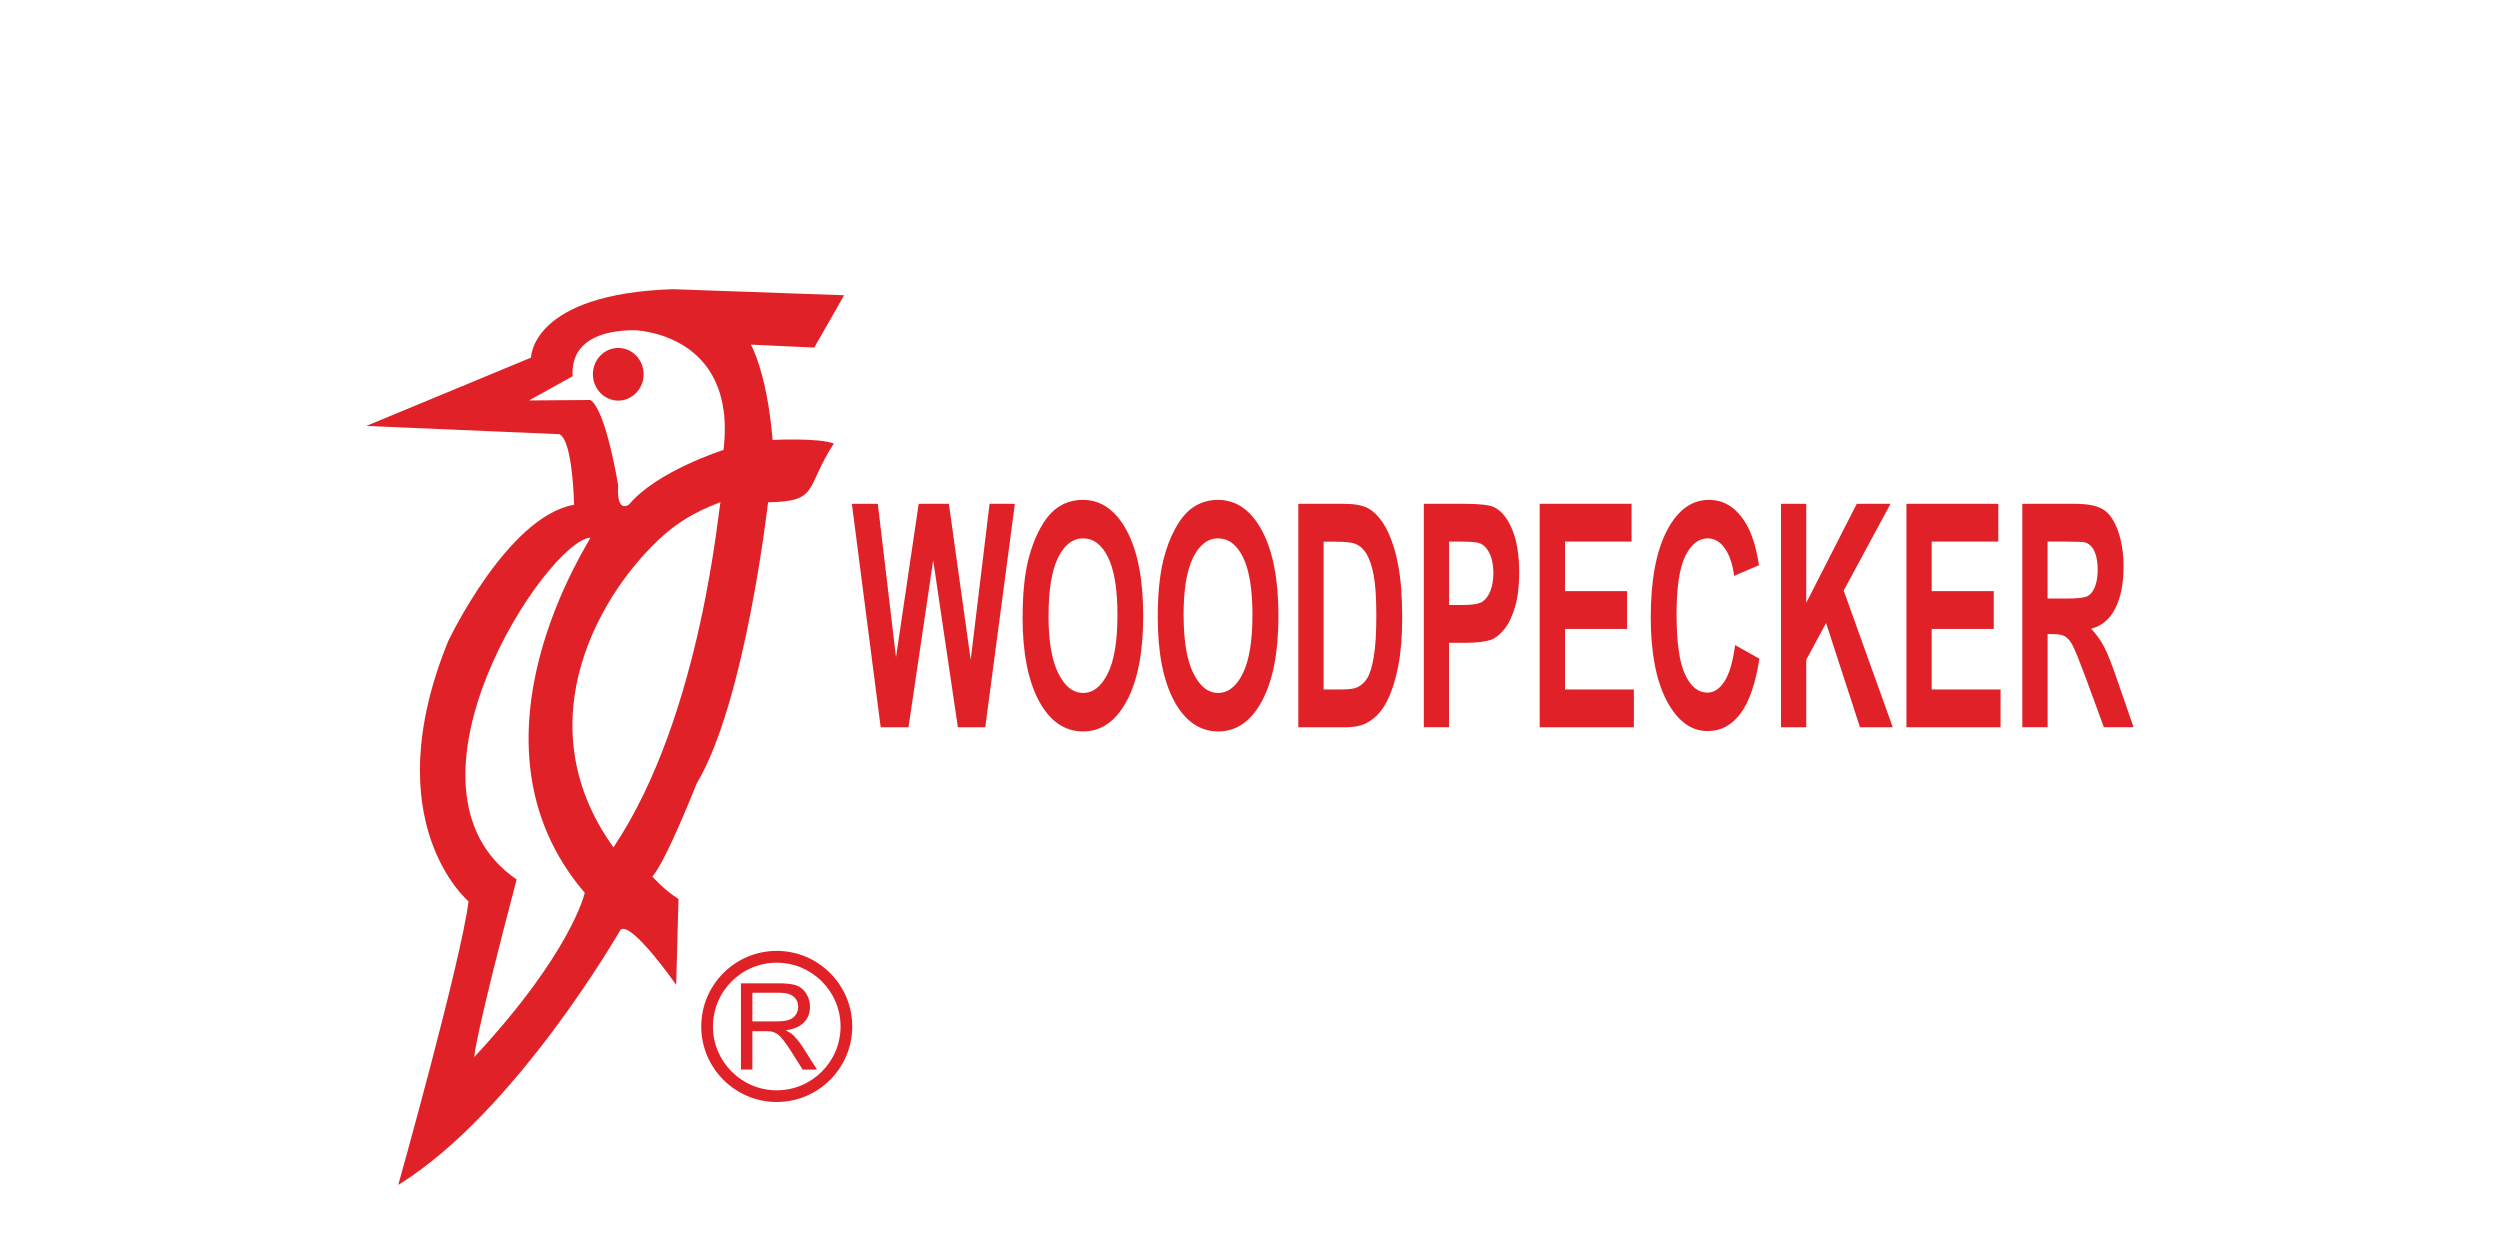 <?xml version="1.0" encoding="UTF-8"?>
<svg id="Layer_1" data-name="Layer 1" xmlns="http://www.w3.org/2000/svg" viewBox="0 0 400 200">
  <defs>
    <style>
      .cls-1 {
        fill: #e02228;
        fill-rule: evenodd;
      }
    </style>
  </defs>
  <path class="cls-1" d="M58.63,68.14l26.33-10.92s-.01-10.2,22.68-10.95l27.42.97-4.78,8.37-10.14-.47s2.57,4.4,3.48,15.25c0,0,7.26-.37,9.8.57-4.71,7.24-2.27,9.25-10.53,9.41,0,0-3.63,32.01-11.43,45.01,0,0-4.9,12.42-7.08,14.87,0,0,2,2.26,4.18,3.58l-.37,13.75s-7.08-10.17-8.89-8.85c0,0-16.7,29.19-35.58,40.86,0,0,9.99-35.58,11.25-45.37,0,0-15.07-12.62-3.27-41.61,0,0,9.44-19.96,20.15-21.85,0,0-.18-10.35-2.36-11.29l-30.87-1.32ZM98.92,55.67c2.24,0,4.06,1.89,4.06,4.21s-1.83,4.22-4.06,4.22-4.06-1.9-4.06-4.22,1.82-4.21,4.06-4.21ZM91.6,60.2c.18-.1-1.42-7.27,9.85-7.37,0,0,16.55.31,14.31,19.16,0,0-10.66,3.37-15.12,8.74,0,0-2.03,1.58-1.73-3.05,0,0-1.93-12.11-4.46-13.68l-9.81.07,6.97-3.86ZM94.44,86.02c.42-.04-21.8,32.39-.88,56.83,0,0-2.06,9.48-17.68,26.28,0,0,0-2.75,6.78-28.41-21.26-14.64,4.73-54.08,11.79-54.7ZM124.28,154.03c5.63,0,10.21,4.58,10.21,10.21s-4.58,10.21-10.21,10.21-10.21-4.58-10.21-10.21,4.58-10.21,10.21-10.21ZM124.28,152.14c-6.66,0-12.08,5.43-12.08,12.09s5.42,12.09,12.08,12.09,12.08-5.42,12.08-12.09-5.42-12.09-12.08-12.09ZM118.55,171.15v-13.82h6.13c1.23,0,2.17.12,2.81.36.64.26,1.15.69,1.53,1.32.39.64.58,1.33.58,2.08,0,.98-.31,1.81-.95,2.48-.64.67-1.62,1.1-2.94,1.28.49.23.85.46,1.1.69.53.49,1.04,1.1,1.52,1.83l2.4,3.77h-2.3l-1.82-2.88c-.54-.83-.98-1.47-1.33-1.91-.35-.44-.65-.75-.93-.92-.28-.17-.55-.3-.83-.37-.21-.05-.55-.07-1.02-.07h-2.12v6.14h-1.83ZM120.38,163.42h3.93c.84,0,1.49-.09,1.96-.26.47-.17.83-.45,1.07-.83.25-.38.37-.79.37-1.24,0-.65-.23-1.19-.71-1.61-.47-.43-1.23-.64-2.25-.64h-4.37v4.57ZM140.91,116.36l-4.61-35.75h4.15l2.91,24.56,3.63-24.56h4.83l3.49,24.97,3.02-24.97h4.05l-4.74,35.75h-4.38l-3.95-26.72-3.95,26.72h-4.45ZM163.62,98.73c0-3.65.3-6.71.91-9.18.45-1.83,1.07-3.47,1.85-4.92.79-1.45,1.64-2.52,2.57-3.23,1.24-.94,2.67-1.42,4.29-1.42,2.93,0,5.28,1.64,7.03,4.91,1.76,3.27,2.64,7.82,2.64,13.66s-.88,10.31-2.62,13.58c-1.75,3.27-4.08,4.9-7,4.9s-5.32-1.63-7.06-4.88c-1.74-3.25-2.62-7.73-2.62-13.43ZM167.76,98.49c0,4.06.52,7.15,1.57,9.24,1.04,2.1,2.36,3.14,3.97,3.14s2.92-1.04,3.95-3.12c1.03-2.08,1.54-5.21,1.54-9.37s-.51-7.18-1.5-9.21c-1-2.02-2.33-3.03-3.99-3.03s-2.99,1.02-4.01,3.08c-1.01,2.05-1.52,5.13-1.52,9.27ZM185.24,98.73c0-3.65.3-6.71.91-9.18.46-1.83,1.07-3.47,1.86-4.92.78-1.45,1.64-2.52,2.57-3.23,1.24-.94,2.67-1.42,4.29-1.42,2.93,0,5.28,1.64,7.04,4.91,1.76,3.27,2.64,7.82,2.64,13.66s-.88,10.31-2.62,13.58c-1.75,3.27-4.09,4.9-7.01,4.9s-5.31-1.63-7.06-4.88c-1.75-3.25-2.62-7.73-2.62-13.43ZM189.38,98.49c0,4.06.52,7.15,1.56,9.24,1.04,2.1,2.36,3.14,3.96,3.14s2.92-1.04,3.95-3.12c1.03-2.08,1.54-5.21,1.54-9.37s-.51-7.18-1.5-9.21c-1-2.02-2.33-3.03-3.99-3.03s-2.99,1.02-4.01,3.08c-1.02,2.05-1.52,5.13-1.52,9.27ZM207.74,80.61h7.31c1.64,0,2.9.23,3.77.68,1.16.62,2.16,1.72,2.99,3.29.83,1.58,1.46,3.51,1.89,5.79.44,2.28.65,5.1.65,8.45,0,2.95-.2,5.48-.61,7.62-.5,2.6-1.2,4.7-2.13,6.31-.69,1.22-1.63,2.17-2.81,2.85-.88.51-2.06.76-3.54.76h-7.53v-35.75ZM211.78,86.66v23.65h2.97c1.11,0,1.92-.12,2.41-.34.65-.29,1.18-.79,1.61-1.48.43-.7.77-1.85,1.04-3.44.27-1.6.4-3.78.4-6.54s-.13-4.88-.4-6.36c-.27-1.48-.65-2.63-1.13-3.46-.48-.83-1.09-1.38-1.84-1.68-.56-.23-1.65-.34-3.27-.34h-1.78ZM227.81,116.36v-35.75h6.46c2.44,0,4.04.18,4.78.54,1.14.53,2.1,1.7,2.87,3.49.77,1.8,1.15,4.11,1.15,6.96,0,2.19-.22,4.03-.67,5.53-.45,1.49-1,2.67-1.69,3.52-.69.85-1.38,1.42-2.09,1.69-.95.34-2.35.51-4.16.51h-2.62v13.5h-4.04ZM231.85,86.66v10.14h2.2c1.59,0,2.65-.19,3.18-.56.53-.38.95-.96,1.25-1.75.3-.8.46-1.72.46-2.78,0-1.3-.21-2.38-.64-3.22-.42-.84-.96-1.37-1.61-1.59-.48-.16-1.44-.24-2.89-.24h-1.94ZM246.35,116.36v-35.75h14.7v6.05h-10.65v7.92h9.93v6.05h-9.93v9.68h11.02v6.05h-15.06ZM277.62,103.22l3.88,2.17c-.6,3.92-1.6,6.83-2.99,8.73-1.4,1.9-3.16,2.85-5.3,2.85-2.65,0-4.83-1.62-6.54-4.86-1.7-3.25-2.55-7.69-2.55-13.31,0-5.95.86-10.58,2.57-13.87,1.71-3.3,3.97-4.95,6.76-4.95,2.45,0,4.43,1.29,5.95,3.87.91,1.53,1.59,3.72,2.04,6.58l-3.98,1.71c-.24-1.85-.73-3.32-1.48-4.39-.75-1.07-1.66-1.61-2.74-1.61-1.48,0-2.68.95-3.61,2.86-.92,1.9-1.38,4.99-1.38,9.26,0,4.53.46,7.75,1.37,9.68.91,1.92,2.1,2.88,3.55,2.88,1.07,0,2-.61,2.77-1.84.77-1.22,1.33-3.14,1.67-5.77ZM284.96,116.36v-35.75h4.04v15.84l8.08-15.84h5.4l-7.49,13.88,7.85,21.87h-5.24l-5.43-16.67-3.17,5.88v10.79h-4.04ZM305.03,116.36v-35.75h14.7v6.05h-10.66v7.92h9.93v6.05h-9.93v9.68h11.02v6.05h-15.06ZM323.57,116.36v-35.75h8.42c2.11,0,3.65.32,4.61.96.96.65,1.73,1.79,2.3,3.43.57,1.65.87,3.52.87,5.64,0,2.69-.43,4.91-1.3,6.65-.86,1.75-2.15,2.85-3.88,3.31.86.91,1.56,1.91,2.12,2.99.56,1.09,1.31,3.02,2.25,5.8l2.41,6.96h-4.75l-2.86-7.79c-1.03-2.77-1.73-4.51-2.11-5.23-.37-.72-.78-1.21-1.2-1.48-.42-.27-1.1-.4-2.02-.4h-.81v14.9h-4.04ZM327.61,95.77h2.93c1.9,0,3.09-.14,3.57-.44.47-.3.84-.8,1.11-1.52.27-.72.41-1.62.41-2.69,0-1.21-.18-2.18-.53-2.93-.35-.74-.85-1.21-1.5-1.41-.32-.08-1.28-.12-2.9-.12h-3.09v9.11ZM115.3,80.33c-.26-.27-2.86,33.96-17.15,55.25-14.48-20.2-1.89-41.14,8.03-49.95,4.35-3.87,9.19-5.22,9.12-5.3Z"/>
</svg>